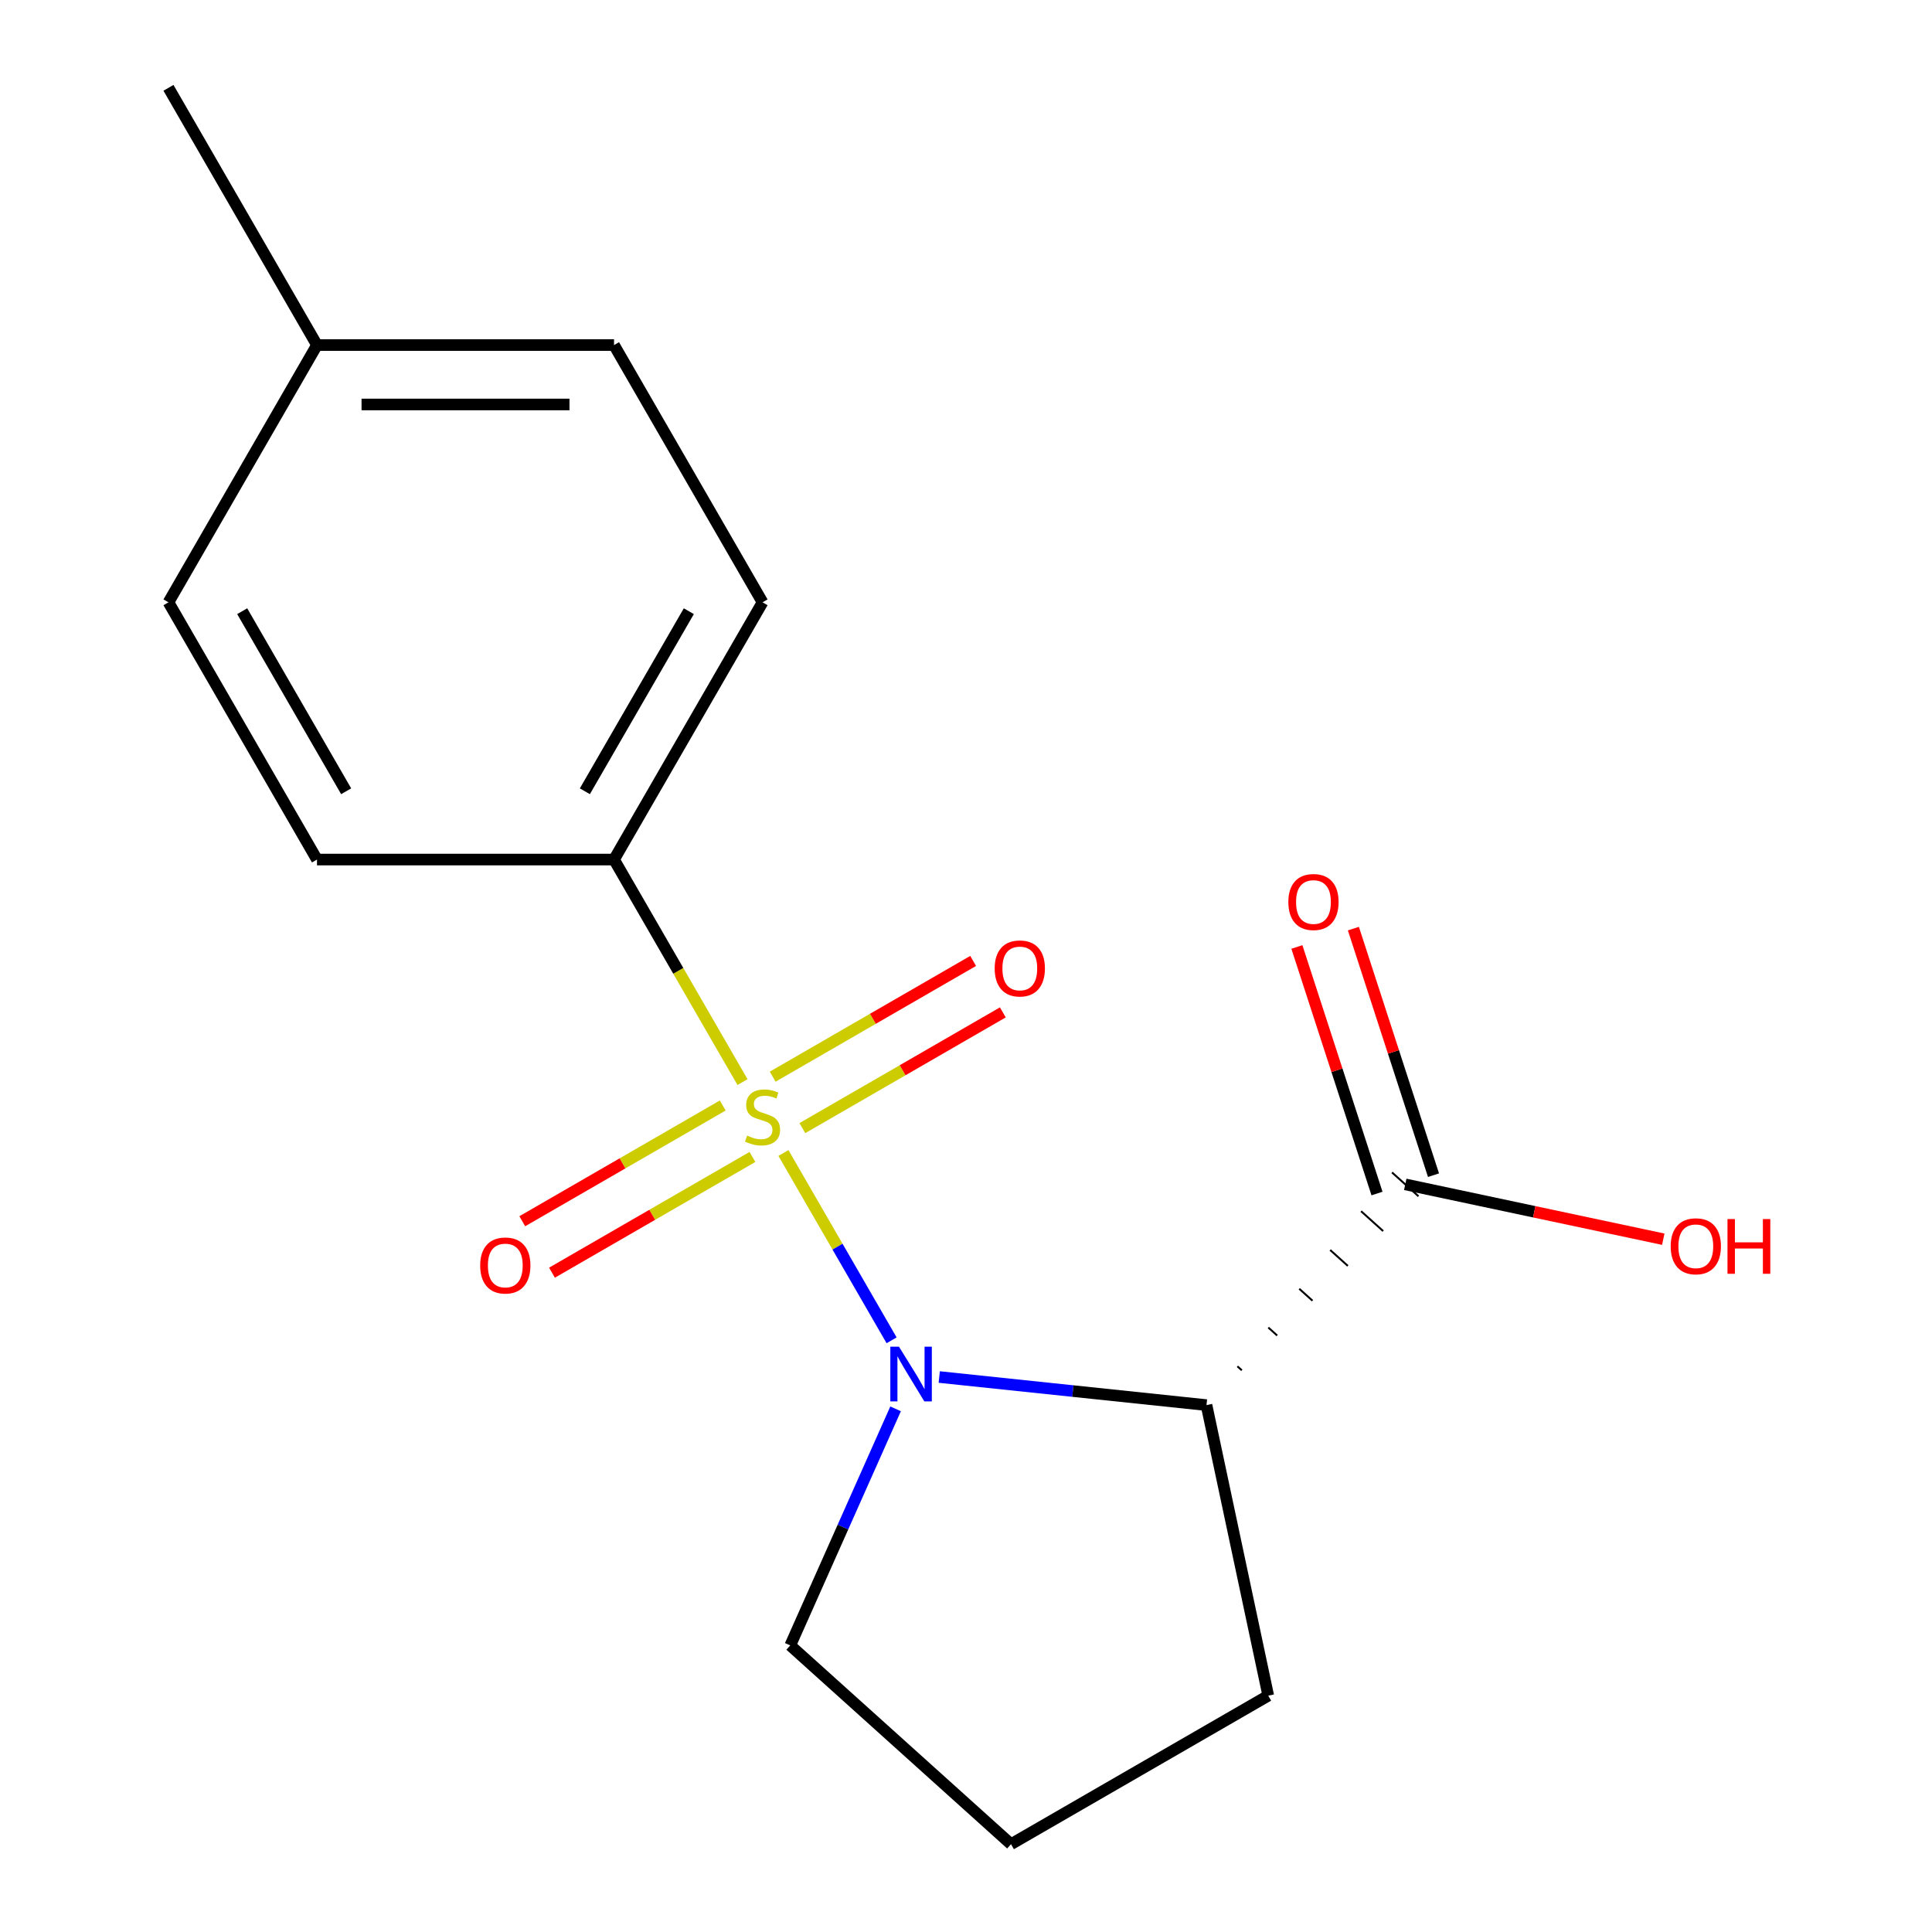 <?xml version='1.0' encoding='iso-8859-1'?>
<svg version='1.1' baseProfile='full'
              xmlns='http://www.w3.org/2000/svg'
                      xmlns:rdkit='http://www.rdkit.org/xml'
                      xmlns:xlink='http://www.w3.org/1999/xlink'
                  xml:space='preserve'
width='1000px' height='1000px' viewBox='0 0 1000 1000'>
<!-- END OF HEADER -->
<rect style='opacity:1.0;fill:#FFFFFF;stroke:none' width='1000' height='1000' x='0' y='0'> </rect>
<path class='bond-0' d='M 405.507,596.782 L 433.498,645.264' style='fill:none;fill-rule:evenodd;stroke:#CCCC00;stroke-width:6px;stroke-linecap:butt;stroke-linejoin:miter;stroke-opacity:1' />
<path class='bond-0' d='M 433.498,645.264 L 461.489,693.746' style='fill:none;fill-rule:evenodd;stroke:#0000FF;stroke-width:6px;stroke-linecap:butt;stroke-linejoin:miter;stroke-opacity:1' />
<path class='bond-3' d='M 384.326,560.095 L 351.074,502.501' style='fill:none;fill-rule:evenodd;stroke:#CCCC00;stroke-width:6px;stroke-linecap:butt;stroke-linejoin:miter;stroke-opacity:1' />
<path class='bond-3' d='M 351.074,502.501 L 317.822,444.908' style='fill:none;fill-rule:evenodd;stroke:#000000;stroke-width:6px;stroke-linecap:butt;stroke-linejoin:miter;stroke-opacity:1' />
<path class='bond-4' d='M 374.086,572.205 L 322.208,602.157' style='fill:none;fill-rule:evenodd;stroke:#CCCC00;stroke-width:6px;stroke-linecap:butt;stroke-linejoin:miter;stroke-opacity:1' />
<path class='bond-4' d='M 322.208,602.157 L 270.329,632.109' style='fill:none;fill-rule:evenodd;stroke:#FF0000;stroke-width:6px;stroke-linecap:butt;stroke-linejoin:miter;stroke-opacity:1' />
<path class='bond-4' d='M 389.461,598.835 L 337.583,628.787' style='fill:none;fill-rule:evenodd;stroke:#CCCC00;stroke-width:6px;stroke-linecap:butt;stroke-linejoin:miter;stroke-opacity:1' />
<path class='bond-4' d='M 337.583,628.787 L 285.704,658.739' style='fill:none;fill-rule:evenodd;stroke:#FF0000;stroke-width:6px;stroke-linecap:butt;stroke-linejoin:miter;stroke-opacity:1' />
<path class='bond-5' d='M 415.308,583.912 L 467.187,553.96' style='fill:none;fill-rule:evenodd;stroke:#CCCC00;stroke-width:6px;stroke-linecap:butt;stroke-linejoin:miter;stroke-opacity:1' />
<path class='bond-5' d='M 467.187,553.96 L 519.065,524.008' style='fill:none;fill-rule:evenodd;stroke:#FF0000;stroke-width:6px;stroke-linecap:butt;stroke-linejoin:miter;stroke-opacity:1' />
<path class='bond-5' d='M 399.933,557.282 L 451.812,527.33' style='fill:none;fill-rule:evenodd;stroke:#CCCC00;stroke-width:6px;stroke-linecap:butt;stroke-linejoin:miter;stroke-opacity:1' />
<path class='bond-5' d='M 451.812,527.33 L 503.69,497.378' style='fill:none;fill-rule:evenodd;stroke:#FF0000;stroke-width:6px;stroke-linecap:butt;stroke-linejoin:miter;stroke-opacity:1' />
<path class='bond-1' d='M 486.156,712.743 L 555.317,720.012' style='fill:none;fill-rule:evenodd;stroke:#0000FF;stroke-width:6px;stroke-linecap:butt;stroke-linejoin:miter;stroke-opacity:1' />
<path class='bond-1' d='M 555.317,720.012 L 624.479,727.281' style='fill:none;fill-rule:evenodd;stroke:#000000;stroke-width:6px;stroke-linecap:butt;stroke-linejoin:miter;stroke-opacity:1' />
<path class='bond-9' d='M 463.556,729.213 L 436.296,790.44' style='fill:none;fill-rule:evenodd;stroke:#0000FF;stroke-width:6px;stroke-linecap:butt;stroke-linejoin:miter;stroke-opacity:1' />
<path class='bond-9' d='M 436.296,790.44 L 409.036,851.667' style='fill:none;fill-rule:evenodd;stroke:#000000;stroke-width:6px;stroke-linecap:butt;stroke-linejoin:miter;stroke-opacity:1' />
<path class='bond-2' d='M 642.768,709.267 L 640.483,707.209' style='fill:none;fill-rule:evenodd;stroke:#000000;stroke-width:1.0px;stroke-linecap:butt;stroke-linejoin:miter;stroke-opacity:1' />
<path class='bond-2' d='M 661.057,691.252 L 656.487,687.137' style='fill:none;fill-rule:evenodd;stroke:#000000;stroke-width:1.0px;stroke-linecap:butt;stroke-linejoin:miter;stroke-opacity:1' />
<path class='bond-2' d='M 679.346,673.238 L 672.491,667.065' style='fill:none;fill-rule:evenodd;stroke:#000000;stroke-width:1.0px;stroke-linecap:butt;stroke-linejoin:miter;stroke-opacity:1' />
<path class='bond-2' d='M 697.635,655.224 L 688.495,646.994' style='fill:none;fill-rule:evenodd;stroke:#000000;stroke-width:1.0px;stroke-linecap:butt;stroke-linejoin:miter;stroke-opacity:1' />
<path class='bond-2' d='M 715.924,637.21 L 704.498,626.922' style='fill:none;fill-rule:evenodd;stroke:#000000;stroke-width:1.0px;stroke-linecap:butt;stroke-linejoin:miter;stroke-opacity:1' />
<path class='bond-2' d='M 734.213,619.195 L 720.502,606.85' style='fill:none;fill-rule:evenodd;stroke:#000000;stroke-width:1.0px;stroke-linecap:butt;stroke-linejoin:miter;stroke-opacity:1' />
<path class='bond-11' d='M 624.479,727.281 L 656.446,877.671' style='fill:none;fill-rule:evenodd;stroke:#000000;stroke-width:6px;stroke-linecap:butt;stroke-linejoin:miter;stroke-opacity:1' />
<path class='bond-6' d='M 741.98,608.272 L 721.247,544.461' style='fill:none;fill-rule:evenodd;stroke:#000000;stroke-width:6px;stroke-linecap:butt;stroke-linejoin:miter;stroke-opacity:1' />
<path class='bond-6' d='M 721.247,544.461 L 700.514,480.651' style='fill:none;fill-rule:evenodd;stroke:#FF0000;stroke-width:6px;stroke-linecap:butt;stroke-linejoin:miter;stroke-opacity:1' />
<path class='bond-6' d='M 712.735,617.774 L 692.002,553.963' style='fill:none;fill-rule:evenodd;stroke:#000000;stroke-width:6px;stroke-linecap:butt;stroke-linejoin:miter;stroke-opacity:1' />
<path class='bond-6' d='M 692.002,553.963 L 671.269,490.153' style='fill:none;fill-rule:evenodd;stroke:#FF0000;stroke-width:6px;stroke-linecap:butt;stroke-linejoin:miter;stroke-opacity:1' />
<path class='bond-10' d='M 727.358,613.023 L 794.131,627.216' style='fill:none;fill-rule:evenodd;stroke:#000000;stroke-width:6px;stroke-linecap:butt;stroke-linejoin:miter;stroke-opacity:1' />
<path class='bond-10' d='M 794.131,627.216 L 860.904,641.409' style='fill:none;fill-rule:evenodd;stroke:#FF0000;stroke-width:6px;stroke-linecap:butt;stroke-linejoin:miter;stroke-opacity:1' />
<path class='bond-7' d='M 317.822,444.908 L 394.697,311.757' style='fill:none;fill-rule:evenodd;stroke:#000000;stroke-width:6px;stroke-linecap:butt;stroke-linejoin:miter;stroke-opacity:1' />
<path class='bond-7' d='M 302.723,409.56 L 356.536,316.354' style='fill:none;fill-rule:evenodd;stroke:#000000;stroke-width:6px;stroke-linecap:butt;stroke-linejoin:miter;stroke-opacity:1' />
<path class='bond-8' d='M 317.822,444.908 L 164.073,444.908' style='fill:none;fill-rule:evenodd;stroke:#000000;stroke-width:6px;stroke-linecap:butt;stroke-linejoin:miter;stroke-opacity:1' />
<path class='bond-12' d='M 394.697,311.757 L 317.822,178.606' style='fill:none;fill-rule:evenodd;stroke:#000000;stroke-width:6px;stroke-linecap:butt;stroke-linejoin:miter;stroke-opacity:1' />
<path class='bond-13' d='M 164.073,444.908 L 87.198,311.757' style='fill:none;fill-rule:evenodd;stroke:#000000;stroke-width:6px;stroke-linecap:butt;stroke-linejoin:miter;stroke-opacity:1' />
<path class='bond-13' d='M 179.172,409.56 L 125.359,316.354' style='fill:none;fill-rule:evenodd;stroke:#000000;stroke-width:6px;stroke-linecap:butt;stroke-linejoin:miter;stroke-opacity:1' />
<path class='bond-15' d='M 409.036,851.667 L 523.294,954.545' style='fill:none;fill-rule:evenodd;stroke:#000000;stroke-width:6px;stroke-linecap:butt;stroke-linejoin:miter;stroke-opacity:1' />
<path class='bond-17' d='M 656.446,877.671 L 523.294,954.545' style='fill:none;fill-rule:evenodd;stroke:#000000;stroke-width:6px;stroke-linecap:butt;stroke-linejoin:miter;stroke-opacity:1' />
<path class='bond-18' d='M 317.822,178.606 L 164.073,178.606' style='fill:none;fill-rule:evenodd;stroke:#000000;stroke-width:6px;stroke-linecap:butt;stroke-linejoin:miter;stroke-opacity:1' />
<path class='bond-18' d='M 294.76,209.355 L 187.135,209.355' style='fill:none;fill-rule:evenodd;stroke:#000000;stroke-width:6px;stroke-linecap:butt;stroke-linejoin:miter;stroke-opacity:1' />
<path class='bond-14' d='M 87.198,311.757 L 164.073,178.606' style='fill:none;fill-rule:evenodd;stroke:#000000;stroke-width:6px;stroke-linecap:butt;stroke-linejoin:miter;stroke-opacity:1' />
<path class='bond-16' d='M 164.073,178.606 L 87.198,45.455' style='fill:none;fill-rule:evenodd;stroke:#000000;stroke-width:6px;stroke-linecap:butt;stroke-linejoin:miter;stroke-opacity:1' />
<path  class='atom-0' d='M 386.697 587.779
Q 387.017 587.899, 388.337 588.459
Q 389.657 589.019, 391.097 589.379
Q 392.577 589.699, 394.017 589.699
Q 396.697 589.699, 398.257 588.419
Q 399.817 587.099, 399.817 584.819
Q 399.817 583.259, 399.017 582.299
Q 398.257 581.339, 397.057 580.819
Q 395.857 580.299, 393.857 579.699
Q 391.337 578.939, 389.817 578.219
Q 388.337 577.499, 387.257 575.979
Q 386.217 574.459, 386.217 571.899
Q 386.217 568.339, 388.617 566.139
Q 391.057 563.939, 395.857 563.939
Q 399.137 563.939, 402.857 565.499
L 401.937 568.579
Q 398.537 567.179, 395.977 567.179
Q 393.217 567.179, 391.697 568.339
Q 390.177 569.459, 390.217 571.419
Q 390.217 572.939, 390.977 573.859
Q 391.777 574.779, 392.897 575.299
Q 394.057 575.819, 395.977 576.419
Q 398.537 577.219, 400.057 578.019
Q 401.577 578.819, 402.657 580.459
Q 403.777 582.059, 403.777 584.819
Q 403.777 588.739, 401.137 590.859
Q 398.537 592.939, 394.177 592.939
Q 391.657 592.939, 389.737 592.379
Q 387.857 591.859, 385.617 590.939
L 386.697 587.779
' fill='#CCCC00'/>
<path  class='atom-1' d='M 465.312 697.05
L 474.592 712.05
Q 475.512 713.53, 476.992 716.21
Q 478.472 718.89, 478.552 719.05
L 478.552 697.05
L 482.312 697.05
L 482.312 725.37
L 478.432 725.37
L 468.472 708.97
Q 467.312 707.05, 466.072 704.85
Q 464.872 702.65, 464.512 701.97
L 464.512 725.37
L 460.832 725.37
L 460.832 697.05
L 465.312 697.05
' fill='#0000FF'/>
<path  class='atom-5' d='M 248.546 655.013
Q 248.546 648.213, 251.906 644.413
Q 255.266 640.613, 261.546 640.613
Q 267.826 640.613, 271.186 644.413
Q 274.546 648.213, 274.546 655.013
Q 274.546 661.893, 271.146 665.813
Q 267.746 669.693, 261.546 669.693
Q 255.306 669.693, 251.906 665.813
Q 248.546 661.933, 248.546 655.013
M 261.546 666.493
Q 265.866 666.493, 268.186 663.613
Q 270.546 660.693, 270.546 655.013
Q 270.546 649.453, 268.186 646.653
Q 265.866 643.813, 261.546 643.813
Q 257.226 643.813, 254.866 646.613
Q 252.546 649.413, 252.546 655.013
Q 252.546 660.733, 254.866 663.613
Q 257.226 666.493, 261.546 666.493
' fill='#FF0000'/>
<path  class='atom-6' d='M 514.848 501.264
Q 514.848 494.464, 518.208 490.664
Q 521.568 486.864, 527.848 486.864
Q 534.128 486.864, 537.488 490.664
Q 540.848 494.464, 540.848 501.264
Q 540.848 508.144, 537.448 512.064
Q 534.048 515.944, 527.848 515.944
Q 521.608 515.944, 518.208 512.064
Q 514.848 508.184, 514.848 501.264
M 527.848 512.744
Q 532.168 512.744, 534.488 509.864
Q 536.848 506.944, 536.848 501.264
Q 536.848 495.704, 534.488 492.904
Q 532.168 490.064, 527.848 490.064
Q 523.528 490.064, 521.168 492.864
Q 518.848 495.664, 518.848 501.264
Q 518.848 506.984, 521.168 509.864
Q 523.528 512.744, 527.848 512.744
' fill='#FF0000'/>
<path  class='atom-7' d='M 666.846 466.878
Q 666.846 460.078, 670.206 456.278
Q 673.566 452.478, 679.846 452.478
Q 686.126 452.478, 689.486 456.278
Q 692.846 460.078, 692.846 466.878
Q 692.846 473.758, 689.446 477.678
Q 686.046 481.558, 679.846 481.558
Q 673.606 481.558, 670.206 477.678
Q 666.846 473.798, 666.846 466.878
M 679.846 478.358
Q 684.166 478.358, 686.486 475.478
Q 688.846 472.558, 688.846 466.878
Q 688.846 461.318, 686.486 458.518
Q 684.166 455.678, 679.846 455.678
Q 675.526 455.678, 673.166 458.478
Q 670.846 461.278, 670.846 466.878
Q 670.846 472.598, 673.166 475.478
Q 675.526 478.358, 679.846 478.358
' fill='#FF0000'/>
<path  class='atom-11' d='M 864.747 645.069
Q 864.747 638.269, 868.107 634.469
Q 871.467 630.669, 877.747 630.669
Q 884.027 630.669, 887.387 634.469
Q 890.747 638.269, 890.747 645.069
Q 890.747 651.949, 887.347 655.869
Q 883.947 659.749, 877.747 659.749
Q 871.507 659.749, 868.107 655.869
Q 864.747 651.989, 864.747 645.069
M 877.747 656.549
Q 882.067 656.549, 884.387 653.669
Q 886.747 650.749, 886.747 645.069
Q 886.747 639.509, 884.387 636.709
Q 882.067 633.869, 877.747 633.869
Q 873.427 633.869, 871.067 636.669
Q 868.747 639.469, 868.747 645.069
Q 868.747 650.789, 871.067 653.669
Q 873.427 656.549, 877.747 656.549
' fill='#FF0000'/>
<path  class='atom-11' d='M 894.147 630.989
L 897.987 630.989
L 897.987 643.029
L 912.467 643.029
L 912.467 630.989
L 916.307 630.989
L 916.307 659.309
L 912.467 659.309
L 912.467 646.229
L 897.987 646.229
L 897.987 659.309
L 894.147 659.309
L 894.147 630.989
' fill='#FF0000'/>
</svg>
